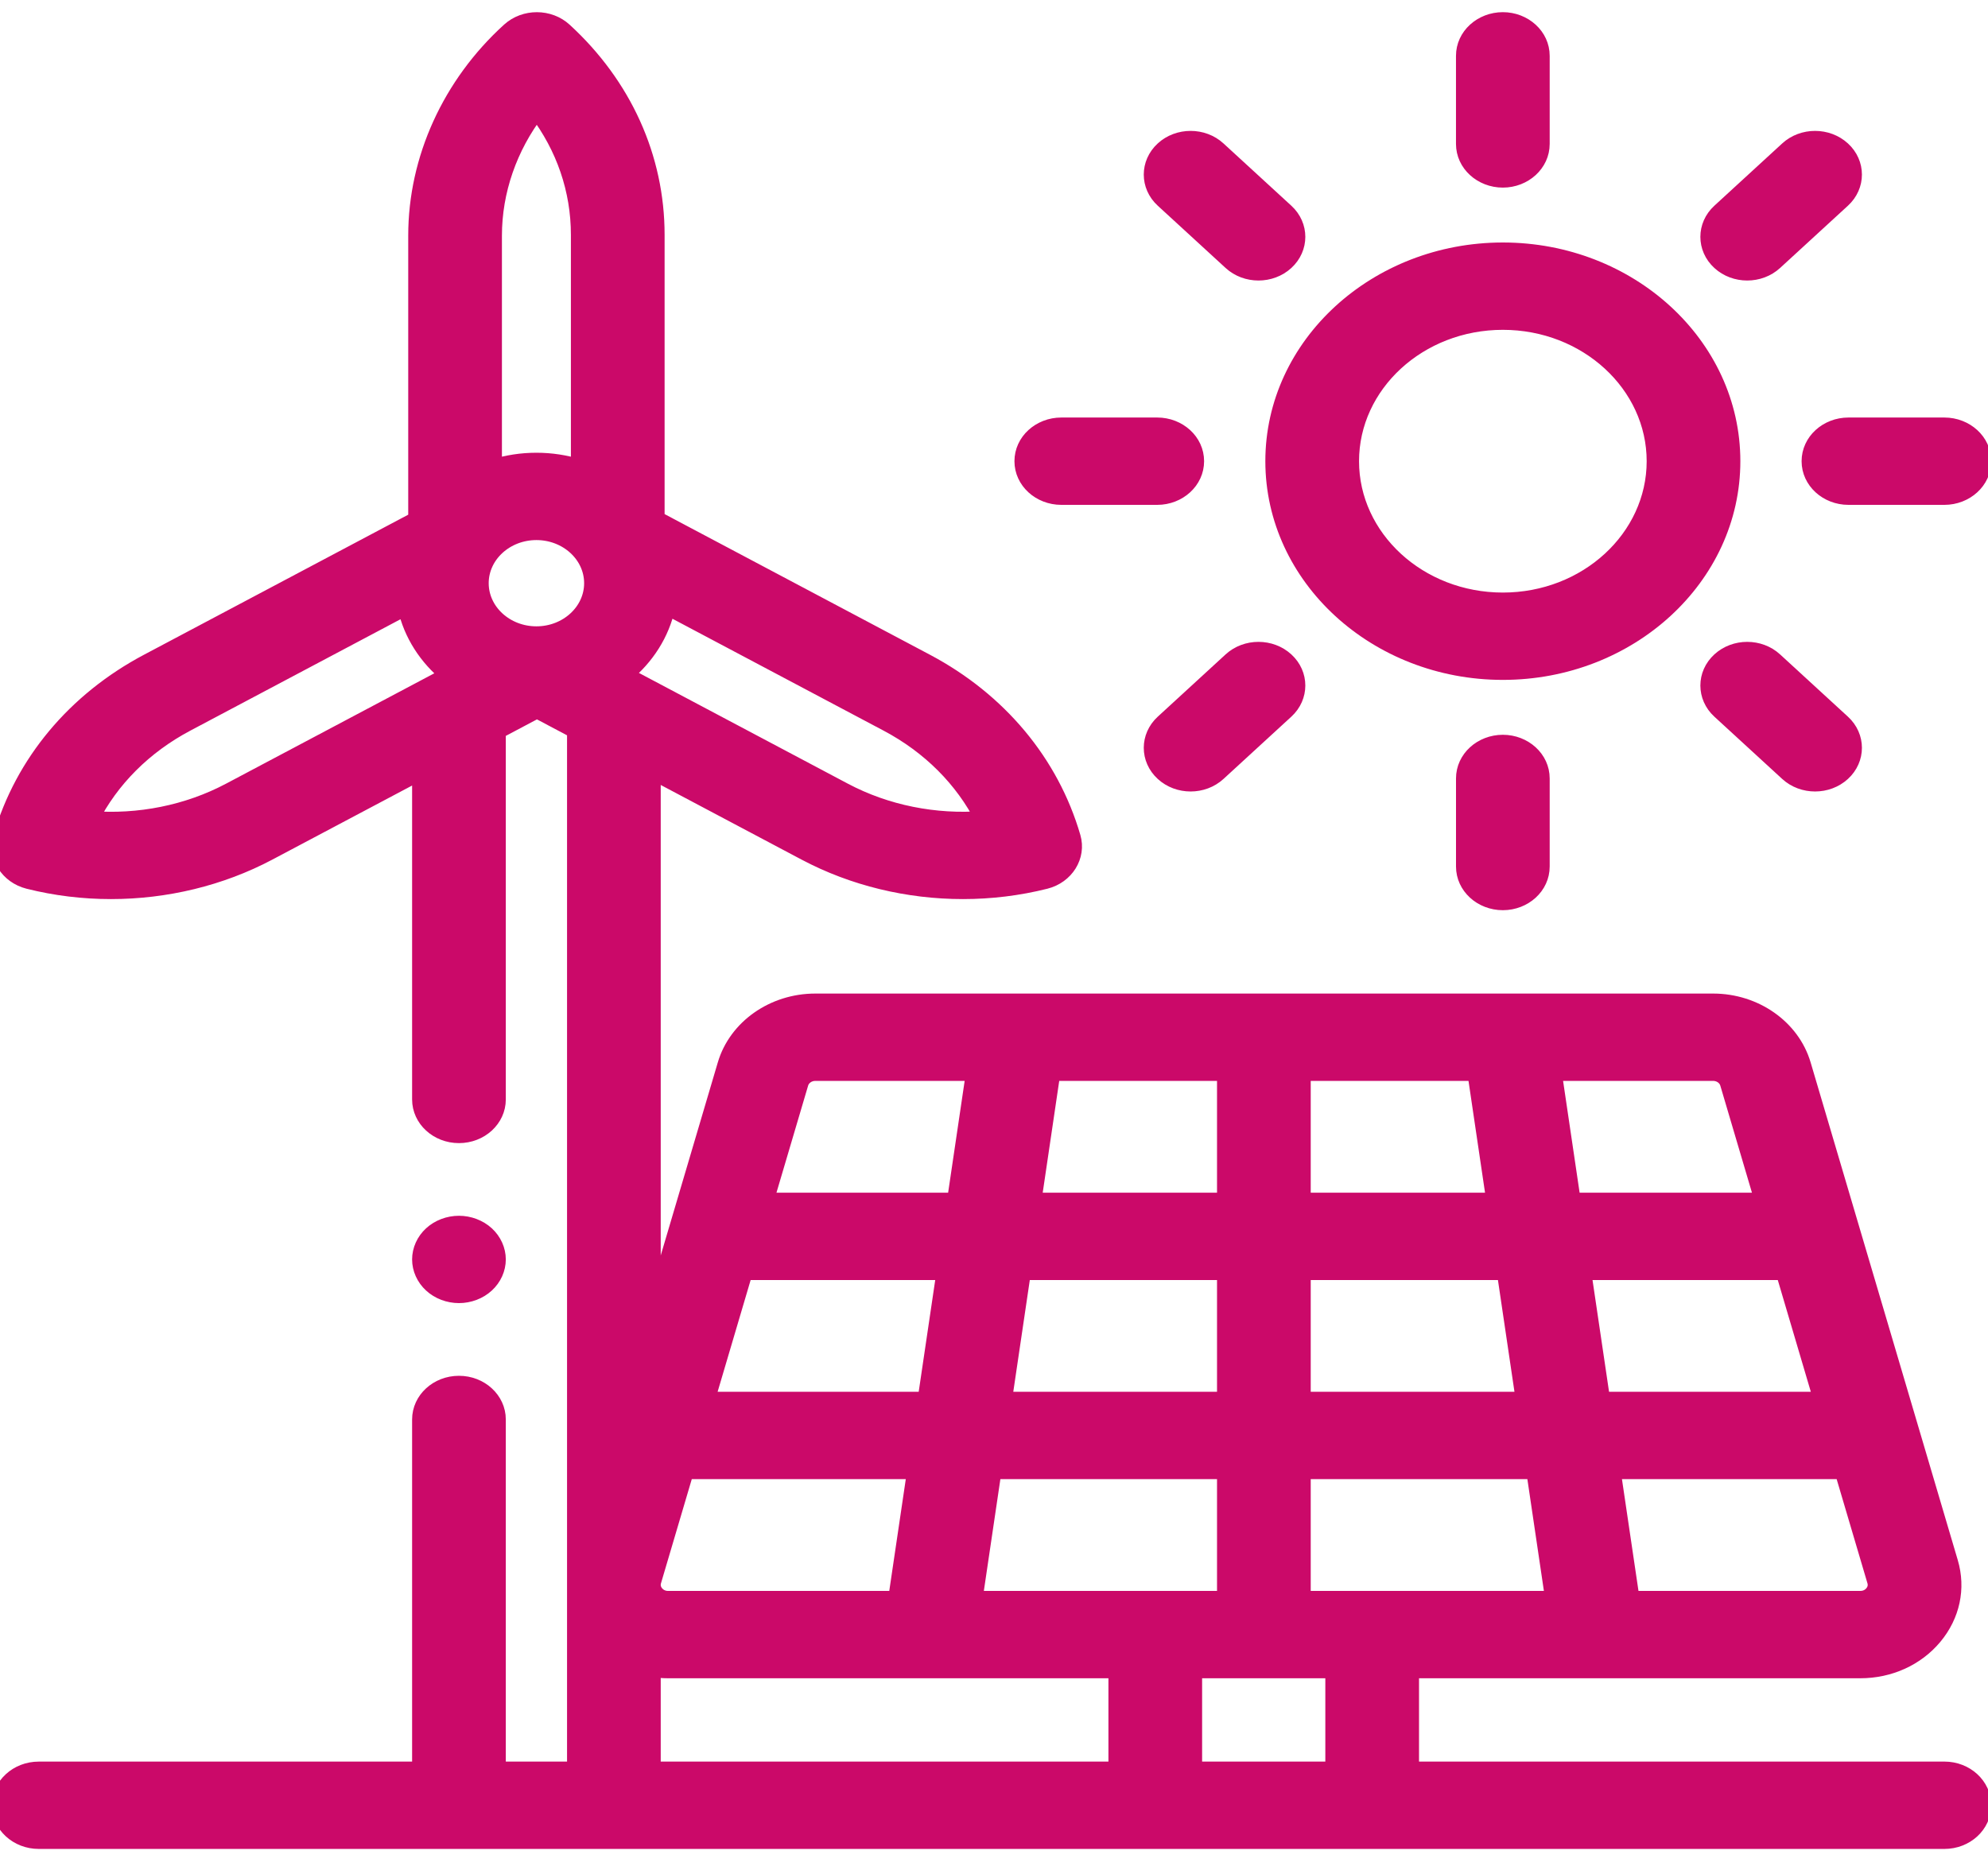 <svg width="98" height="92" viewBox="0 0 98 92" fill="none" xmlns="http://www.w3.org/2000/svg">
<path d="M90.961 7.22L90.961 7.22C90.138 6.465 88.812 6.465 87.99 7.22L87.99 7.22L84.645 10.291C83.813 11.055 83.813 12.301 84.645 13.065L84.645 13.065C85.058 13.444 85.596 13.631 86.13 13.631C86.665 13.631 87.203 13.444 87.616 13.065L90.961 9.994C91.793 9.23 91.793 7.984 90.961 7.22Z" fill="#CB0969" stroke="#CB0969" stroke-width="0.4"/>
<path d="M60.552 13.065L60.552 13.065C60.965 13.444 61.503 13.631 62.037 13.631C62.572 13.631 63.11 13.444 63.523 13.065C64.355 12.301 64.355 11.055 63.523 10.291L63.523 10.291L60.178 7.22L60.178 7.22C59.356 6.465 58.029 6.465 57.207 7.22L57.207 7.22C56.375 7.984 56.375 9.23 57.207 9.994L57.207 9.994L60.552 13.065Z" fill="#CB0969" stroke="#CB0969" stroke-width="0.4"/>
<path d="M74.084 33.322C80.414 33.322 85.592 28.59 85.592 22.739C85.592 16.887 80.414 12.156 74.084 12.156C67.755 12.156 62.576 16.887 62.576 22.739C62.576 28.59 67.755 33.322 74.084 33.322ZM74.084 16.062C78.12 16.062 81.374 19.073 81.374 22.739C81.374 26.405 78.12 29.416 74.084 29.416C70.048 29.416 66.795 26.405 66.795 22.739C66.795 19.073 70.048 16.062 74.084 16.062Z" fill="#CB0969" stroke="#CB0969" stroke-width="0.4"/>
<path d="M87.616 32.413L87.616 32.413C86.794 31.658 85.467 31.658 84.645 32.413L84.645 32.413C83.813 33.176 83.813 34.423 84.645 35.187L84.645 35.187L87.99 38.258L87.99 38.258C88.403 38.637 88.941 38.824 89.475 38.824C90.01 38.824 90.548 38.637 90.961 38.258C91.793 37.494 91.793 36.248 90.961 35.484L90.961 35.484L87.616 32.413Z" fill="#CB0969" stroke="#CB0969" stroke-width="0.4"/>
<path d="M60.552 32.413L60.552 32.413L57.207 35.484C56.375 36.248 56.375 37.494 57.207 38.258L57.207 38.258C57.62 38.637 58.158 38.824 58.692 38.824C59.227 38.824 59.765 38.637 60.178 38.258L63.523 35.187C64.355 34.423 64.355 33.176 63.523 32.413L63.523 32.413C62.701 31.658 61.374 31.658 60.552 32.413Z" fill="#CB0969" stroke="#CB0969" stroke-width="0.4"/>
<path d="M89.011 22.739C89.011 23.833 89.972 24.692 91.12 24.692H95.85C96.999 24.692 97.96 23.833 97.96 22.739C97.96 21.644 96.999 20.786 95.85 20.786H91.12C89.972 20.786 89.011 21.644 89.011 22.739Z" fill="#CB0969" stroke="#CB0969" stroke-width="0.4"/>
<path d="M74.084 9.05C75.232 9.05 76.193 8.191 76.193 7.097V2.753C76.193 1.659 75.232 0.8 74.084 0.8C72.935 0.8 71.974 1.659 71.974 2.753V7.096C71.974 8.191 72.935 9.05 74.084 9.05Z" fill="#CB0969" stroke="#CB0969" stroke-width="0.4"/>
<path d="M71.975 38.381V42.724C71.975 43.819 72.935 44.677 74.084 44.677C75.233 44.677 76.193 43.819 76.193 42.724V38.381C76.193 37.287 75.233 36.428 74.084 36.428C72.935 36.428 71.975 37.286 71.975 38.381Z" fill="#CB0969" stroke="#CB0969" stroke-width="0.4"/>
<path d="M52.317 24.692H57.048C58.196 24.692 59.157 23.833 59.157 22.739C59.157 21.644 58.196 20.786 57.048 20.786H52.317C51.169 20.786 50.208 21.644 50.208 22.739C50.208 23.833 51.169 24.692 52.317 24.692Z" fill="#CB0969" stroke="#CB0969" stroke-width="0.4"/>
<mask id="path-10-outside-1" maskUnits="userSpaceOnUse" x="-1" y="0.001" width="100" height="92" fill="black">
<rect fill="white" x="-1" y="0.001" width="100" height="92"/>
<path d="M95.851 87.254H69.552V82.346H91.704C93.143 82.346 94.47 81.744 95.344 80.694C96.219 79.645 96.504 78.311 96.127 77.036L88.872 52.493C88.332 50.664 86.513 49.387 84.45 49.387H40.191C38.127 49.387 36.309 50.664 35.769 52.493L32.171 64.663V38.038L39.703 42.03C42.066 43.283 44.764 43.929 47.47 43.929C48.836 43.929 50.205 43.764 51.534 43.43C52.547 43.175 53.143 42.208 52.872 41.277C51.803 37.605 49.24 34.535 45.655 32.635L32.362 25.588V11.58C32.362 7.779 30.749 4.206 27.812 1.514C27.07 0.832 25.866 0.83 25.12 1.508C22.199 4.16 20.524 7.844 20.524 11.615V25.617L7.285 32.635C3.7 34.535 1.136 37.605 0.065 41.286C-0.206 42.217 0.393 43.175 1.406 43.43C2.735 43.764 4.103 43.929 5.47 43.929C8.176 43.929 10.873 43.283 13.237 42.03L20.715 38.066V54.208C20.715 55.176 21.57 55.961 22.625 55.961C23.679 55.961 24.534 55.176 24.534 54.208V36.042L26.47 35.016L28.353 36.014V87.255H24.534V69.986C24.534 69.018 23.679 68.233 22.625 68.233C21.57 68.233 20.715 69.018 20.715 69.986V87.255H1.91C0.855 87.255 0.001 88.04 0.001 89.008C0.001 89.976 0.855 90.761 1.91 90.761H95.851C96.905 90.761 97.76 89.976 97.76 89.008C97.76 88.04 96.905 87.254 95.851 87.254ZM29.195 28.754C29.195 30.148 27.96 31.281 26.443 31.281C24.926 31.281 23.691 30.148 23.691 28.754C23.691 27.361 24.926 26.228 26.443 26.228C27.96 26.228 29.195 27.361 29.195 28.754ZM48.469 40.385C46.099 40.571 43.686 40.093 41.612 38.994L30.802 33.263C31.856 32.403 32.608 31.236 32.89 29.917L43.745 35.671C45.836 36.779 47.465 38.414 48.469 40.385ZM26.46 5.467C27.814 7.248 28.543 9.362 28.543 11.58V23.04C27.883 22.834 27.177 22.722 26.443 22.722C25.708 22.722 25.003 22.834 24.343 23.04V11.615C24.343 9.416 25.099 7.257 26.46 5.467ZM11.327 38.994C9.254 40.093 6.839 40.573 4.47 40.385C5.472 38.417 7.102 36.78 9.194 35.671L20.001 29.942C20.289 31.261 21.047 32.424 22.106 33.28L11.327 38.994ZM48.036 78.84L48.969 72.528H60.394V78.84H48.036ZM32.936 78.84C32.608 78.84 32.415 78.667 32.33 78.564C32.244 78.462 32.113 78.246 32.199 77.954L33.803 72.528H45.115L44.182 78.84H32.936ZM36.705 62.711H46.566L45.633 69.022H34.84L36.705 62.711ZM60.394 52.893V59.205H50.938L51.87 52.893H60.394ZM72.736 52.893L73.669 59.205H64.213V52.893H72.736ZM89.801 69.022H78.974L78.041 62.711H87.936L89.801 69.022ZM75.12 69.022H64.213V62.711H74.187L75.12 69.022ZM60.394 62.711V69.022H49.487L50.42 62.711H60.394ZM64.213 72.528H75.638L76.571 78.84H64.213V72.528ZM92.311 78.564C92.225 78.667 92.033 78.84 91.704 78.84H80.425L79.492 72.528H90.838L92.442 77.954C92.527 78.246 92.397 78.462 92.311 78.564ZM85.187 53.411L86.899 59.205H77.523L76.59 52.893H84.45C84.793 52.893 85.097 53.106 85.187 53.411ZM40.191 52.893H48.017L47.084 59.205H37.741L39.454 53.411C39.544 53.106 39.847 52.893 40.191 52.893ZM32.171 82.287C32.421 82.326 32.677 82.346 32.936 82.346H55.041V87.254H32.171V82.287ZM58.859 87.254V82.346H65.733V87.254H58.859Z"/>
</mask>
<path d="M95.851 87.254H69.552V82.346H91.704C93.143 82.346 94.47 81.744 95.344 80.694C96.219 79.645 96.504 78.311 96.127 77.036L88.872 52.493C88.332 50.664 86.513 49.387 84.45 49.387H40.191C38.127 49.387 36.309 50.664 35.769 52.493L32.171 64.663V38.038L39.703 42.03C42.066 43.283 44.764 43.929 47.47 43.929C48.836 43.929 50.205 43.764 51.534 43.43C52.547 43.175 53.143 42.208 52.872 41.277C51.803 37.605 49.24 34.535 45.655 32.635L32.362 25.588V11.58C32.362 7.779 30.749 4.206 27.812 1.514C27.07 0.832 25.866 0.83 25.12 1.508C22.199 4.16 20.524 7.844 20.524 11.615V25.617L7.285 32.635C3.7 34.535 1.136 37.605 0.065 41.286C-0.206 42.217 0.393 43.175 1.406 43.43C2.735 43.764 4.103 43.929 5.47 43.929C8.176 43.929 10.873 43.283 13.237 42.03L20.715 38.066V54.208C20.715 55.176 21.57 55.961 22.625 55.961C23.679 55.961 24.534 55.176 24.534 54.208V36.042L26.47 35.016L28.353 36.014V87.255H24.534V69.986C24.534 69.018 23.679 68.233 22.625 68.233C21.57 68.233 20.715 69.018 20.715 69.986V87.255H1.91C0.855 87.255 0.001 88.04 0.001 89.008C0.001 89.976 0.855 90.761 1.91 90.761H95.851C96.905 90.761 97.76 89.976 97.76 89.008C97.76 88.04 96.905 87.254 95.851 87.254ZM29.195 28.754C29.195 30.148 27.96 31.281 26.443 31.281C24.926 31.281 23.691 30.148 23.691 28.754C23.691 27.361 24.926 26.228 26.443 26.228C27.96 26.228 29.195 27.361 29.195 28.754ZM48.469 40.385C46.099 40.571 43.686 40.093 41.612 38.994L30.802 33.263C31.856 32.403 32.608 31.236 32.89 29.917L43.745 35.671C45.836 36.779 47.465 38.414 48.469 40.385ZM26.46 5.467C27.814 7.248 28.543 9.362 28.543 11.58V23.04C27.883 22.834 27.177 22.722 26.443 22.722C25.708 22.722 25.003 22.834 24.343 23.04V11.615C24.343 9.416 25.099 7.257 26.46 5.467ZM11.327 38.994C9.254 40.093 6.839 40.573 4.47 40.385C5.472 38.417 7.102 36.78 9.194 35.671L20.001 29.942C20.289 31.261 21.047 32.424 22.106 33.28L11.327 38.994ZM48.036 78.84L48.969 72.528H60.394V78.84H48.036ZM32.936 78.84C32.608 78.84 32.415 78.667 32.33 78.564C32.244 78.462 32.113 78.246 32.199 77.954L33.803 72.528H45.115L44.182 78.84H32.936ZM36.705 62.711H46.566L45.633 69.022H34.84L36.705 62.711ZM60.394 52.893V59.205H50.938L51.87 52.893H60.394ZM72.736 52.893L73.669 59.205H64.213V52.893H72.736ZM89.801 69.022H78.974L78.041 62.711H87.936L89.801 69.022ZM75.12 69.022H64.213V62.711H74.187L75.12 69.022ZM60.394 62.711V69.022H49.487L50.42 62.711H60.394ZM64.213 72.528H75.638L76.571 78.84H64.213V72.528ZM92.311 78.564C92.225 78.667 92.033 78.84 91.704 78.84H80.425L79.492 72.528H90.838L92.442 77.954C92.527 78.246 92.397 78.462 92.311 78.564ZM85.187 53.411L86.899 59.205H77.523L76.59 52.893H84.45C84.793 52.893 85.097 53.106 85.187 53.411ZM40.191 52.893H48.017L47.084 59.205H37.741L39.454 53.411C39.544 53.106 39.847 52.893 40.191 52.893ZM32.171 82.287C32.421 82.326 32.677 82.346 32.936 82.346H55.041V87.254H32.171V82.287ZM58.859 87.254V82.346H65.733V87.254H58.859Z" fill="#CB0969"/>
<path d="M95.851 87.254H69.552V82.346H91.704C93.143 82.346 94.47 81.744 95.344 80.694C96.219 79.645 96.504 78.311 96.127 77.036L88.872 52.493C88.332 50.664 86.513 49.387 84.45 49.387H40.191C38.127 49.387 36.309 50.664 35.769 52.493L32.171 64.663V38.038L39.703 42.03C42.066 43.283 44.764 43.929 47.47 43.929C48.836 43.929 50.205 43.764 51.534 43.43C52.547 43.175 53.143 42.208 52.872 41.277C51.803 37.605 49.24 34.535 45.655 32.635L32.362 25.588V11.58C32.362 7.779 30.749 4.206 27.812 1.514C27.07 0.832 25.866 0.83 25.12 1.508C22.199 4.16 20.524 7.844 20.524 11.615V25.617L7.285 32.635C3.7 34.535 1.136 37.605 0.065 41.286C-0.206 42.217 0.393 43.175 1.406 43.43C2.735 43.764 4.103 43.929 5.47 43.929C8.176 43.929 10.873 43.283 13.237 42.03L20.715 38.066V54.208C20.715 55.176 21.57 55.961 22.625 55.961C23.679 55.961 24.534 55.176 24.534 54.208V36.042L26.47 35.016L28.353 36.014V87.255H24.534V69.986C24.534 69.018 23.679 68.233 22.625 68.233C21.57 68.233 20.715 69.018 20.715 69.986V87.255H1.91C0.855 87.255 0.001 88.04 0.001 89.008C0.001 89.976 0.855 90.761 1.91 90.761H95.851C96.905 90.761 97.76 89.976 97.76 89.008C97.76 88.04 96.905 87.254 95.851 87.254ZM29.195 28.754C29.195 30.148 27.96 31.281 26.443 31.281C24.926 31.281 23.691 30.148 23.691 28.754C23.691 27.361 24.926 26.228 26.443 26.228C27.96 26.228 29.195 27.361 29.195 28.754ZM48.469 40.385C46.099 40.571 43.686 40.093 41.612 38.994L30.802 33.263C31.856 32.403 32.608 31.236 32.89 29.917L43.745 35.671C45.836 36.779 47.465 38.414 48.469 40.385ZM26.46 5.467C27.814 7.248 28.543 9.362 28.543 11.58V23.04C27.883 22.834 27.177 22.722 26.443 22.722C25.708 22.722 25.003 22.834 24.343 23.04V11.615C24.343 9.416 25.099 7.257 26.46 5.467ZM11.327 38.994C9.254 40.093 6.839 40.573 4.47 40.385C5.472 38.417 7.102 36.78 9.194 35.671L20.001 29.942C20.289 31.261 21.047 32.424 22.106 33.28L11.327 38.994ZM48.036 78.84L48.969 72.528H60.394V78.84H48.036ZM32.936 78.84C32.608 78.84 32.415 78.667 32.33 78.564C32.244 78.462 32.113 78.246 32.199 77.954L33.803 72.528H45.115L44.182 78.84H32.936ZM36.705 62.711H46.566L45.633 69.022H34.84L36.705 62.711ZM60.394 52.893V59.205H50.938L51.87 52.893H60.394ZM72.736 52.893L73.669 59.205H64.213V52.893H72.736ZM89.801 69.022H78.974L78.041 62.711H87.936L89.801 69.022ZM75.12 69.022H64.213V62.711H74.187L75.12 69.022ZM60.394 62.711V69.022H49.487L50.42 62.711H60.394ZM64.213 72.528H75.638L76.571 78.84H64.213V72.528ZM92.311 78.564C92.225 78.667 92.033 78.84 91.704 78.84H80.425L79.492 72.528H90.838L92.442 77.954C92.527 78.246 92.397 78.462 92.311 78.564ZM85.187 53.411L86.899 59.205H77.523L76.59 52.893H84.45C84.793 52.893 85.097 53.106 85.187 53.411ZM40.191 52.893H48.017L47.084 59.205H37.741L39.454 53.411C39.544 53.106 39.847 52.893 40.191 52.893ZM32.171 82.287C32.421 82.326 32.677 82.346 32.936 82.346H55.041V87.254H32.171V82.287ZM58.859 87.254V82.346H65.733V87.254H58.859Z" stroke="#CB0969" stroke-width="0.8" mask="url(#path-10-outside-1)"/>
<path d="M22.625 64.049C23.174 64.049 23.716 63.846 24.11 63.482C24.504 63.12 24.734 62.616 24.734 62.096C24.734 61.576 24.504 61.071 24.11 60.709C23.716 60.348 23.174 60.143 22.625 60.143C22.075 60.143 21.533 60.347 21.139 60.709C20.745 61.071 20.515 61.576 20.515 62.096C20.515 62.616 20.745 63.12 21.139 63.482C21.533 63.846 22.075 64.049 22.625 64.049Z" fill="#CB0969" stroke="#CB0969" stroke-width="0.4"/>
</svg>

